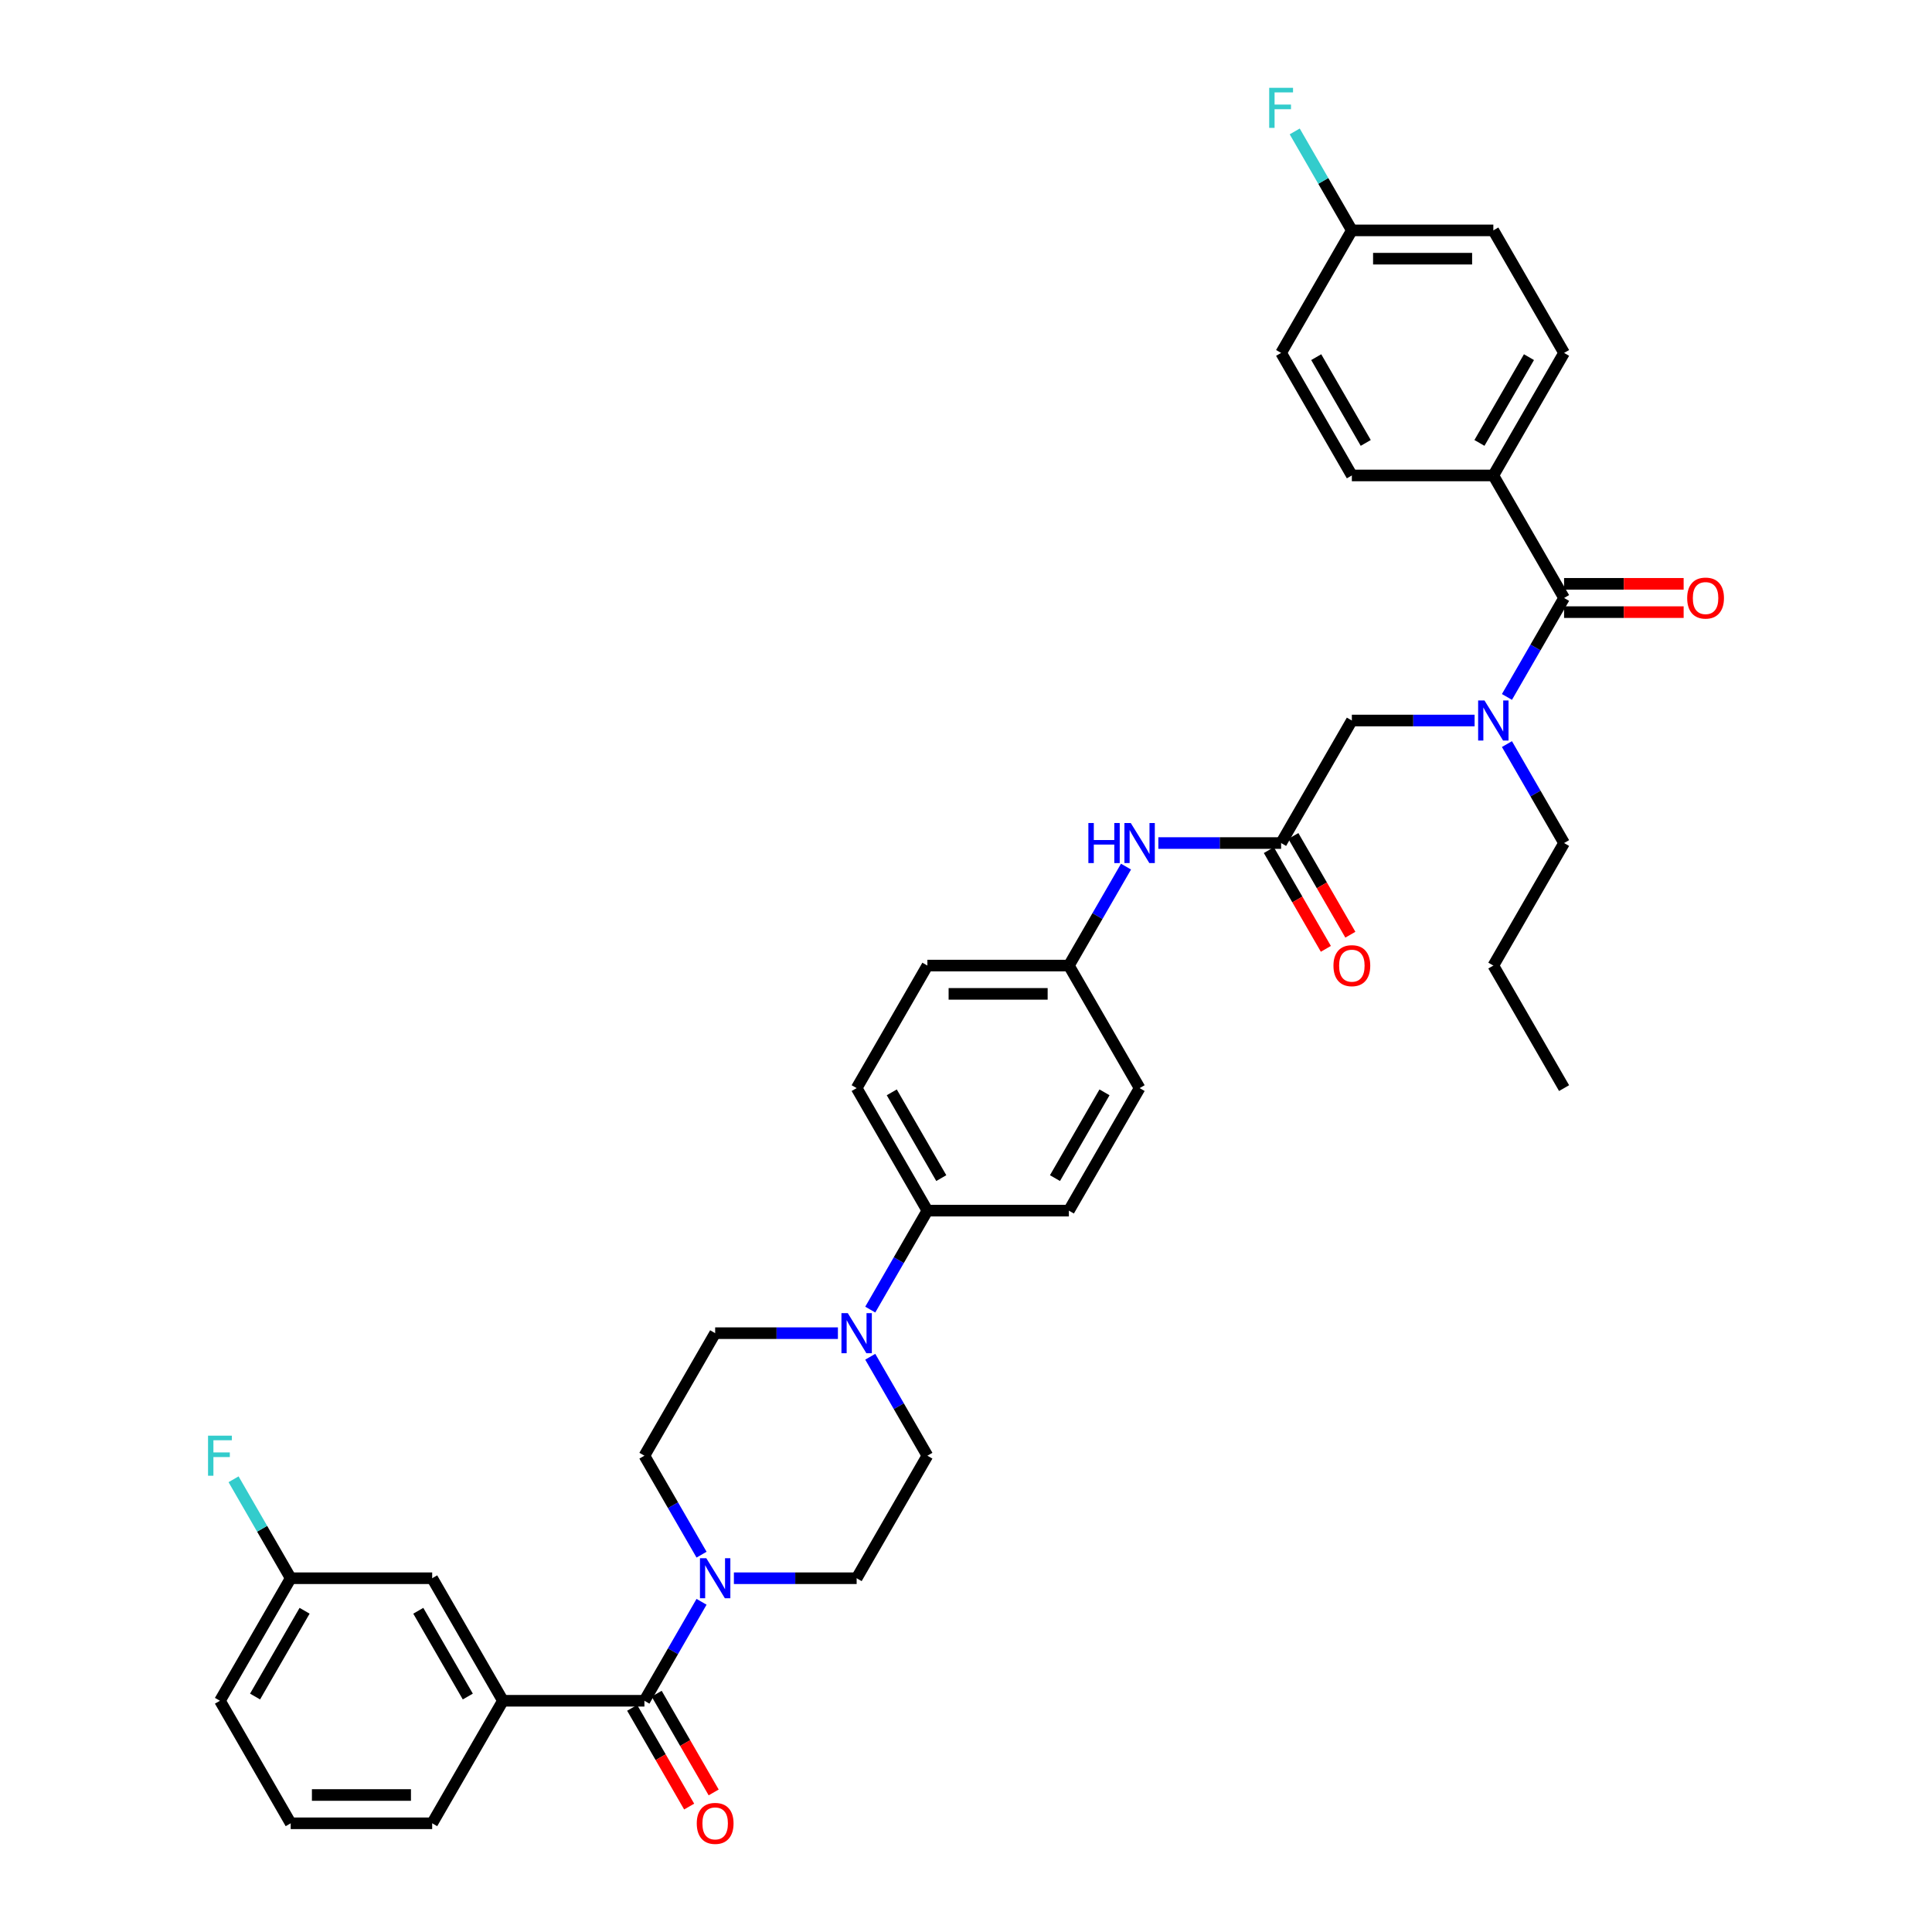 <?xml version='1.0' encoding='iso-8859-1'?>
<svg version='1.1' baseProfile='full'
              xmlns='http://www.w3.org/2000/svg'
                      xmlns:rdkit='http://www.rdkit.org/xml'
                      xmlns:xlink='http://www.w3.org/1999/xlink'
                  xml:space='preserve'
width='1000px' height='1000px' viewBox='0 0 1000 1000'>
<!-- END OF HEADER -->
<rect style='opacity:1.0;fill:#FFFFFF;stroke:none' width='1000' height='1000' x='0' y='0'> </rect>
<path class='bond-0' d='M 763.253,372.936 L 731.484,372.936' style='fill:none;fill-rule:evenodd;stroke:#0000FF;stroke-width:6px;stroke-linecap:butt;stroke-linejoin:miter;stroke-opacity:1' />
<path class='bond-0' d='M 731.484,372.936 L 699.716,372.936' style='fill:none;fill-rule:evenodd;stroke:#000000;stroke-width:6px;stroke-linecap:butt;stroke-linejoin:miter;stroke-opacity:1' />
<path class='bond-1' d='M 779.994,360.735 L 794.78,335.124' style='fill:none;fill-rule:evenodd;stroke:#0000FF;stroke-width:6px;stroke-linecap:butt;stroke-linejoin:miter;stroke-opacity:1' />
<path class='bond-1' d='M 794.78,335.124 L 809.566,309.514' style='fill:none;fill-rule:evenodd;stroke:#000000;stroke-width:6px;stroke-linecap:butt;stroke-linejoin:miter;stroke-opacity:1' />
<path class='bond-2' d='M 779.994,385.137 L 794.78,410.747' style='fill:none;fill-rule:evenodd;stroke:#0000FF;stroke-width:6px;stroke-linecap:butt;stroke-linejoin:miter;stroke-opacity:1' />
<path class='bond-2' d='M 794.78,410.747 L 809.566,436.358' style='fill:none;fill-rule:evenodd;stroke:#000000;stroke-width:6px;stroke-linecap:butt;stroke-linejoin:miter;stroke-opacity:1' />
<path class='bond-3' d='M 772.949,246.091 L 809.566,182.669' style='fill:none;fill-rule:evenodd;stroke:#000000;stroke-width:6px;stroke-linecap:butt;stroke-linejoin:miter;stroke-opacity:1' />
<path class='bond-3' d='M 765.757,229.255 L 791.389,184.859' style='fill:none;fill-rule:evenodd;stroke:#000000;stroke-width:6px;stroke-linecap:butt;stroke-linejoin:miter;stroke-opacity:1' />
<path class='bond-4' d='M 772.949,246.091 L 699.716,246.091' style='fill:none;fill-rule:evenodd;stroke:#000000;stroke-width:6px;stroke-linecap:butt;stroke-linejoin:miter;stroke-opacity:1' />
<path class='bond-5' d='M 772.949,246.091 L 809.566,309.514' style='fill:none;fill-rule:evenodd;stroke:#000000;stroke-width:6px;stroke-linecap:butt;stroke-linejoin:miter;stroke-opacity:1' />
<path class='bond-6' d='M 809.566,316.837 L 840.508,316.837' style='fill:none;fill-rule:evenodd;stroke:#000000;stroke-width:6px;stroke-linecap:butt;stroke-linejoin:miter;stroke-opacity:1' />
<path class='bond-6' d='M 840.508,316.837 L 871.449,316.837' style='fill:none;fill-rule:evenodd;stroke:#FF0000;stroke-width:6px;stroke-linecap:butt;stroke-linejoin:miter;stroke-opacity:1' />
<path class='bond-6' d='M 809.566,302.19 L 840.508,302.19' style='fill:none;fill-rule:evenodd;stroke:#000000;stroke-width:6px;stroke-linecap:butt;stroke-linejoin:miter;stroke-opacity:1' />
<path class='bond-6' d='M 840.508,302.19 L 871.449,302.19' style='fill:none;fill-rule:evenodd;stroke:#FF0000;stroke-width:6px;stroke-linecap:butt;stroke-linejoin:miter;stroke-opacity:1' />
<path class='bond-7' d='M 809.566,182.669 L 772.949,119.247' style='fill:none;fill-rule:evenodd;stroke:#000000;stroke-width:6px;stroke-linecap:butt;stroke-linejoin:miter;stroke-opacity:1' />
<path class='bond-8' d='M 699.716,246.091 L 663.099,182.669' style='fill:none;fill-rule:evenodd;stroke:#000000;stroke-width:6px;stroke-linecap:butt;stroke-linejoin:miter;stroke-opacity:1' />
<path class='bond-8' d='M 706.908,229.255 L 681.276,184.859' style='fill:none;fill-rule:evenodd;stroke:#000000;stroke-width:6px;stroke-linecap:butt;stroke-linejoin:miter;stroke-opacity:1' />
<path class='bond-9' d='M 809.566,436.358 L 772.949,499.78' style='fill:none;fill-rule:evenodd;stroke:#000000;stroke-width:6px;stroke-linecap:butt;stroke-linejoin:miter;stroke-opacity:1' />
<path class='bond-10' d='M 656.757,440.02 L 671.509,465.572' style='fill:none;fill-rule:evenodd;stroke:#000000;stroke-width:6px;stroke-linecap:butt;stroke-linejoin:miter;stroke-opacity:1' />
<path class='bond-10' d='M 671.509,465.572 L 686.262,491.124' style='fill:none;fill-rule:evenodd;stroke:#FF0000;stroke-width:6px;stroke-linecap:butt;stroke-linejoin:miter;stroke-opacity:1' />
<path class='bond-10' d='M 669.441,432.696 L 684.194,458.249' style='fill:none;fill-rule:evenodd;stroke:#000000;stroke-width:6px;stroke-linecap:butt;stroke-linejoin:miter;stroke-opacity:1' />
<path class='bond-10' d='M 684.194,458.249 L 698.946,483.801' style='fill:none;fill-rule:evenodd;stroke:#FF0000;stroke-width:6px;stroke-linecap:butt;stroke-linejoin:miter;stroke-opacity:1' />
<path class='bond-11' d='M 663.099,436.358 L 699.716,372.936' style='fill:none;fill-rule:evenodd;stroke:#000000;stroke-width:6px;stroke-linecap:butt;stroke-linejoin:miter;stroke-opacity:1' />
<path class='bond-12' d='M 663.099,436.358 L 631.33,436.358' style='fill:none;fill-rule:evenodd;stroke:#000000;stroke-width:6px;stroke-linecap:butt;stroke-linejoin:miter;stroke-opacity:1' />
<path class='bond-12' d='M 631.33,436.358 L 599.561,436.358' style='fill:none;fill-rule:evenodd;stroke:#0000FF;stroke-width:6px;stroke-linecap:butt;stroke-linejoin:miter;stroke-opacity:1' />
<path class='bond-13' d='M 772.949,499.78 L 809.566,563.203' style='fill:none;fill-rule:evenodd;stroke:#000000;stroke-width:6px;stroke-linecap:butt;stroke-linejoin:miter;stroke-opacity:1' />
<path class='bond-14' d='M 582.821,448.559 L 568.035,474.17' style='fill:none;fill-rule:evenodd;stroke:#0000FF;stroke-width:6px;stroke-linecap:butt;stroke-linejoin:miter;stroke-opacity:1' />
<path class='bond-14' d='M 568.035,474.17 L 553.248,499.78' style='fill:none;fill-rule:evenodd;stroke:#000000;stroke-width:6px;stroke-linecap:butt;stroke-linejoin:miter;stroke-opacity:1' />
<path class='bond-15' d='M 379.86,816.892 L 411.629,816.892' style='fill:none;fill-rule:evenodd;stroke:#0000FF;stroke-width:6px;stroke-linecap:butt;stroke-linejoin:miter;stroke-opacity:1' />
<path class='bond-15' d='M 411.629,816.892 L 443.398,816.892' style='fill:none;fill-rule:evenodd;stroke:#000000;stroke-width:6px;stroke-linecap:butt;stroke-linejoin:miter;stroke-opacity:1' />
<path class='bond-16' d='M 363.12,829.092 L 348.333,854.703' style='fill:none;fill-rule:evenodd;stroke:#0000FF;stroke-width:6px;stroke-linecap:butt;stroke-linejoin:miter;stroke-opacity:1' />
<path class='bond-16' d='M 348.333,854.703 L 333.547,880.314' style='fill:none;fill-rule:evenodd;stroke:#000000;stroke-width:6px;stroke-linecap:butt;stroke-linejoin:miter;stroke-opacity:1' />
<path class='bond-17' d='M 363.12,804.691 L 348.333,779.08' style='fill:none;fill-rule:evenodd;stroke:#0000FF;stroke-width:6px;stroke-linecap:butt;stroke-linejoin:miter;stroke-opacity:1' />
<path class='bond-17' d='M 348.333,779.08 L 333.547,753.469' style='fill:none;fill-rule:evenodd;stroke:#000000;stroke-width:6px;stroke-linecap:butt;stroke-linejoin:miter;stroke-opacity:1' />
<path class='bond-18' d='M 260.313,880.314 L 223.696,816.892' style='fill:none;fill-rule:evenodd;stroke:#000000;stroke-width:6px;stroke-linecap:butt;stroke-linejoin:miter;stroke-opacity:1' />
<path class='bond-18' d='M 242.136,878.124 L 216.505,833.728' style='fill:none;fill-rule:evenodd;stroke:#000000;stroke-width:6px;stroke-linecap:butt;stroke-linejoin:miter;stroke-opacity:1' />
<path class='bond-19' d='M 260.313,880.314 L 223.696,943.736' style='fill:none;fill-rule:evenodd;stroke:#000000;stroke-width:6px;stroke-linecap:butt;stroke-linejoin:miter;stroke-opacity:1' />
<path class='bond-20' d='M 260.313,880.314 L 333.547,880.314' style='fill:none;fill-rule:evenodd;stroke:#000000;stroke-width:6px;stroke-linecap:butt;stroke-linejoin:miter;stroke-opacity:1' />
<path class='bond-21' d='M 327.205,883.976 L 341.957,909.528' style='fill:none;fill-rule:evenodd;stroke:#000000;stroke-width:6px;stroke-linecap:butt;stroke-linejoin:miter;stroke-opacity:1' />
<path class='bond-21' d='M 341.957,909.528 L 356.71,935.08' style='fill:none;fill-rule:evenodd;stroke:#FF0000;stroke-width:6px;stroke-linecap:butt;stroke-linejoin:miter;stroke-opacity:1' />
<path class='bond-21' d='M 339.889,876.652 L 354.642,902.204' style='fill:none;fill-rule:evenodd;stroke:#000000;stroke-width:6px;stroke-linecap:butt;stroke-linejoin:miter;stroke-opacity:1' />
<path class='bond-21' d='M 354.642,902.204 L 369.394,927.757' style='fill:none;fill-rule:evenodd;stroke:#FF0000;stroke-width:6px;stroke-linecap:butt;stroke-linejoin:miter;stroke-opacity:1' />
<path class='bond-22' d='M 223.696,816.892 L 150.463,816.892' style='fill:none;fill-rule:evenodd;stroke:#000000;stroke-width:6px;stroke-linecap:butt;stroke-linejoin:miter;stroke-opacity:1' />
<path class='bond-23' d='M 150.463,816.892 L 135.676,791.281' style='fill:none;fill-rule:evenodd;stroke:#000000;stroke-width:6px;stroke-linecap:butt;stroke-linejoin:miter;stroke-opacity:1' />
<path class='bond-23' d='M 135.676,791.281 L 120.89,765.67' style='fill:none;fill-rule:evenodd;stroke:#33CCCC;stroke-width:6px;stroke-linecap:butt;stroke-linejoin:miter;stroke-opacity:1' />
<path class='bond-24' d='M 150.463,816.892 L 113.846,880.314' style='fill:none;fill-rule:evenodd;stroke:#000000;stroke-width:6px;stroke-linecap:butt;stroke-linejoin:miter;stroke-opacity:1' />
<path class='bond-24' d='M 157.655,833.728 L 132.023,878.124' style='fill:none;fill-rule:evenodd;stroke:#000000;stroke-width:6px;stroke-linecap:butt;stroke-linejoin:miter;stroke-opacity:1' />
<path class='bond-25' d='M 450.442,677.846 L 465.228,652.236' style='fill:none;fill-rule:evenodd;stroke:#0000FF;stroke-width:6px;stroke-linecap:butt;stroke-linejoin:miter;stroke-opacity:1' />
<path class='bond-25' d='M 465.228,652.236 L 480.015,626.625' style='fill:none;fill-rule:evenodd;stroke:#000000;stroke-width:6px;stroke-linecap:butt;stroke-linejoin:miter;stroke-opacity:1' />
<path class='bond-26' d='M 433.702,690.047 L 401.933,690.047' style='fill:none;fill-rule:evenodd;stroke:#0000FF;stroke-width:6px;stroke-linecap:butt;stroke-linejoin:miter;stroke-opacity:1' />
<path class='bond-26' d='M 401.933,690.047 L 370.164,690.047' style='fill:none;fill-rule:evenodd;stroke:#000000;stroke-width:6px;stroke-linecap:butt;stroke-linejoin:miter;stroke-opacity:1' />
<path class='bond-27' d='M 450.442,702.248 L 465.228,727.859' style='fill:none;fill-rule:evenodd;stroke:#0000FF;stroke-width:6px;stroke-linecap:butt;stroke-linejoin:miter;stroke-opacity:1' />
<path class='bond-27' d='M 465.228,727.859 L 480.015,753.469' style='fill:none;fill-rule:evenodd;stroke:#000000;stroke-width:6px;stroke-linecap:butt;stroke-linejoin:miter;stroke-opacity:1' />
<path class='bond-28' d='M 553.248,499.78 L 480.015,499.78' style='fill:none;fill-rule:evenodd;stroke:#000000;stroke-width:6px;stroke-linecap:butt;stroke-linejoin:miter;stroke-opacity:1' />
<path class='bond-28' d='M 542.263,514.427 L 491,514.427' style='fill:none;fill-rule:evenodd;stroke:#000000;stroke-width:6px;stroke-linecap:butt;stroke-linejoin:miter;stroke-opacity:1' />
<path class='bond-29' d='M 553.248,499.78 L 589.865,563.203' style='fill:none;fill-rule:evenodd;stroke:#000000;stroke-width:6px;stroke-linecap:butt;stroke-linejoin:miter;stroke-opacity:1' />
<path class='bond-30' d='M 480.015,626.625 L 553.248,626.625' style='fill:none;fill-rule:evenodd;stroke:#000000;stroke-width:6px;stroke-linecap:butt;stroke-linejoin:miter;stroke-opacity:1' />
<path class='bond-31' d='M 480.015,626.625 L 443.398,563.203' style='fill:none;fill-rule:evenodd;stroke:#000000;stroke-width:6px;stroke-linecap:butt;stroke-linejoin:miter;stroke-opacity:1' />
<path class='bond-31' d='M 487.206,609.788 L 461.575,565.393' style='fill:none;fill-rule:evenodd;stroke:#000000;stroke-width:6px;stroke-linecap:butt;stroke-linejoin:miter;stroke-opacity:1' />
<path class='bond-32' d='M 480.015,499.78 L 443.398,563.203' style='fill:none;fill-rule:evenodd;stroke:#000000;stroke-width:6px;stroke-linecap:butt;stroke-linejoin:miter;stroke-opacity:1' />
<path class='bond-33' d='M 589.865,563.203 L 553.248,626.625' style='fill:none;fill-rule:evenodd;stroke:#000000;stroke-width:6px;stroke-linecap:butt;stroke-linejoin:miter;stroke-opacity:1' />
<path class='bond-33' d='M 571.688,565.393 L 546.056,609.788' style='fill:none;fill-rule:evenodd;stroke:#000000;stroke-width:6px;stroke-linecap:butt;stroke-linejoin:miter;stroke-opacity:1' />
<path class='bond-34' d='M 370.164,690.047 L 333.547,753.469' style='fill:none;fill-rule:evenodd;stroke:#000000;stroke-width:6px;stroke-linecap:butt;stroke-linejoin:miter;stroke-opacity:1' />
<path class='bond-35' d='M 480.015,753.469 L 443.398,816.892' style='fill:none;fill-rule:evenodd;stroke:#000000;stroke-width:6px;stroke-linecap:butt;stroke-linejoin:miter;stroke-opacity:1' />
<path class='bond-36' d='M 223.696,943.736 L 150.463,943.736' style='fill:none;fill-rule:evenodd;stroke:#000000;stroke-width:6px;stroke-linecap:butt;stroke-linejoin:miter;stroke-opacity:1' />
<path class='bond-36' d='M 212.711,929.089 L 161.448,929.089' style='fill:none;fill-rule:evenodd;stroke:#000000;stroke-width:6px;stroke-linecap:butt;stroke-linejoin:miter;stroke-opacity:1' />
<path class='bond-37' d='M 150.463,943.736 L 113.846,880.314' style='fill:none;fill-rule:evenodd;stroke:#000000;stroke-width:6px;stroke-linecap:butt;stroke-linejoin:miter;stroke-opacity:1' />
<path class='bond-38' d='M 699.716,119.247 L 663.099,182.669' style='fill:none;fill-rule:evenodd;stroke:#000000;stroke-width:6px;stroke-linecap:butt;stroke-linejoin:miter;stroke-opacity:1' />
<path class='bond-39' d='M 699.716,119.247 L 684.929,93.636' style='fill:none;fill-rule:evenodd;stroke:#000000;stroke-width:6px;stroke-linecap:butt;stroke-linejoin:miter;stroke-opacity:1' />
<path class='bond-39' d='M 684.929,93.636 L 670.143,68.025' style='fill:none;fill-rule:evenodd;stroke:#33CCCC;stroke-width:6px;stroke-linecap:butt;stroke-linejoin:miter;stroke-opacity:1' />
<path class='bond-40' d='M 699.716,119.247 L 772.949,119.247' style='fill:none;fill-rule:evenodd;stroke:#000000;stroke-width:6px;stroke-linecap:butt;stroke-linejoin:miter;stroke-opacity:1' />
<path class='bond-40' d='M 710.701,133.893 L 761.964,133.893' style='fill:none;fill-rule:evenodd;stroke:#000000;stroke-width:6px;stroke-linecap:butt;stroke-linejoin:miter;stroke-opacity:1' />
<path  class='atom-0' d='M 768.365 362.566
L 775.161 373.551
Q 775.835 374.635, 776.919 376.597
Q 778.003 378.56, 778.061 378.677
L 778.061 362.566
L 780.815 362.566
L 780.815 383.306
L 777.973 383.306
L 770.679 371.295
Q 769.83 369.889, 768.922 368.278
Q 768.043 366.667, 767.779 366.169
L 767.779 383.306
L 765.084 383.306
L 765.084 362.566
L 768.365 362.566
' fill='#0000FF'/>
<path  class='atom-3' d='M 873.28 309.572
Q 873.28 304.592, 875.74 301.809
Q 878.201 299.026, 882.8 299.026
Q 887.399 299.026, 889.86 301.809
Q 892.32 304.592, 892.32 309.572
Q 892.32 314.611, 889.83 317.481
Q 887.34 320.323, 882.8 320.323
Q 878.23 320.323, 875.74 317.481
Q 873.28 314.64, 873.28 309.572
M 882.8 317.979
Q 885.964 317.979, 887.663 315.87
Q 889.391 313.732, 889.391 309.572
Q 889.391 305.5, 887.663 303.45
Q 885.964 301.37, 882.8 301.37
Q 879.636 301.37, 877.908 303.42
Q 876.209 305.471, 876.209 309.572
Q 876.209 313.761, 877.908 315.87
Q 879.636 317.979, 882.8 317.979
' fill='#FF0000'/>
<path  class='atom-8' d='M 690.195 499.839
Q 690.195 494.859, 692.656 492.076
Q 695.117 489.293, 699.716 489.293
Q 704.315 489.293, 706.775 492.076
Q 709.236 494.859, 709.236 499.839
Q 709.236 504.877, 706.746 507.748
Q 704.256 510.59, 699.716 510.59
Q 695.146 510.59, 692.656 507.748
Q 690.195 504.907, 690.195 499.839
M 699.716 508.246
Q 702.879 508.246, 704.578 506.137
Q 706.307 503.999, 706.307 499.839
Q 706.307 495.767, 704.578 493.717
Q 702.879 491.637, 699.716 491.637
Q 696.552 491.637, 694.824 493.687
Q 693.125 495.738, 693.125 499.839
Q 693.125 504.028, 694.824 506.137
Q 696.552 508.246, 699.716 508.246
' fill='#FF0000'/>
<path  class='atom-11' d='M 563.34 425.988
L 566.152 425.988
L 566.152 434.805
L 576.756 434.805
L 576.756 425.988
L 579.568 425.988
L 579.568 446.728
L 576.756 446.728
L 576.756 437.149
L 566.152 437.149
L 566.152 446.728
L 563.34 446.728
L 563.34 425.988
' fill='#0000FF'/>
<path  class='atom-11' d='M 585.281 425.988
L 592.077 436.973
Q 592.751 438.057, 593.834 440.02
Q 594.918 441.982, 594.977 442.1
L 594.977 425.988
L 597.73 425.988
L 597.73 446.728
L 594.889 446.728
L 587.595 434.718
Q 586.745 433.312, 585.837 431.7
Q 584.958 430.089, 584.695 429.591
L 584.695 446.728
L 582 446.728
L 582 425.988
L 585.281 425.988
' fill='#0000FF'/>
<path  class='atom-12' d='M 365.579 806.522
L 372.376 817.507
Q 373.049 818.591, 374.133 820.553
Q 375.217 822.516, 375.276 822.633
L 375.276 806.522
L 378.029 806.522
L 378.029 827.262
L 375.188 827.262
L 367.894 815.251
Q 367.044 813.845, 366.136 812.234
Q 365.257 810.623, 364.994 810.125
L 364.994 827.262
L 362.299 827.262
L 362.299 806.522
L 365.579 806.522
' fill='#0000FF'/>
<path  class='atom-15' d='M 360.644 943.795
Q 360.644 938.815, 363.104 936.032
Q 365.565 933.249, 370.164 933.249
Q 374.763 933.249, 377.224 936.032
Q 379.684 938.815, 379.684 943.795
Q 379.684 948.833, 377.194 951.704
Q 374.704 954.545, 370.164 954.545
Q 365.594 954.545, 363.104 951.704
Q 360.644 948.863, 360.644 943.795
M 370.164 952.202
Q 373.328 952.202, 375.027 950.093
Q 376.755 947.954, 376.755 943.795
Q 376.755 939.723, 375.027 937.672
Q 373.328 935.593, 370.164 935.593
Q 367 935.593, 365.272 937.643
Q 363.573 939.694, 363.573 943.795
Q 363.573 947.984, 365.272 950.093
Q 367 952.202, 370.164 952.202
' fill='#FF0000'/>
<path  class='atom-18' d='M 438.813 679.677
L 445.609 690.662
Q 446.283 691.746, 447.367 693.709
Q 448.451 695.671, 448.509 695.789
L 448.509 679.677
L 451.263 679.677
L 451.263 700.417
L 448.421 700.417
L 441.127 688.407
Q 440.278 687.001, 439.37 685.389
Q 438.491 683.778, 438.227 683.28
L 438.227 700.417
L 435.532 700.417
L 435.532 679.677
L 438.813 679.677
' fill='#0000FF'/>
<path  class='atom-29' d='M 107.68 743.099
L 120.012 743.099
L 120.012 745.472
L 110.462 745.472
L 110.462 751.77
L 118.958 751.77
L 118.958 754.172
L 110.462 754.172
L 110.462 763.839
L 107.68 763.839
L 107.68 743.099
' fill='#33CCCC'/>
<path  class='atom-37' d='M 656.933 45.455
L 669.265 45.455
L 669.265 47.827
L 659.715 47.827
L 659.715 54.125
L 668.211 54.125
L 668.211 56.528
L 659.715 56.528
L 659.715 66.194
L 656.933 66.194
L 656.933 45.455
' fill='#33CCCC'/>
</svg>
